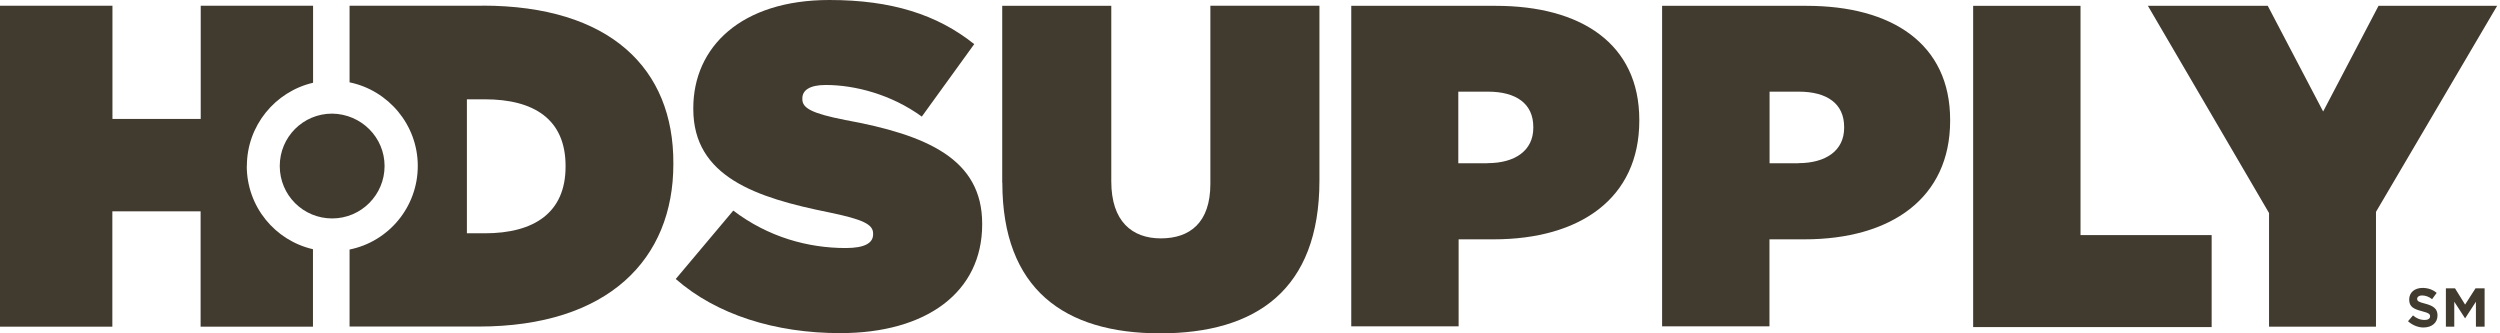 <?xml version="1.0" encoding="utf-8"?>
<svg xmlns="http://www.w3.org/2000/svg" fill="none" height="100%" overflow="visible" preserveAspectRatio="none" style="display: block;" viewBox="0 0 270 36" width="100%">
<g id="Group 26">
<path d="M72.997 30.111L79.195 22.743C82.976 25.619 87.284 26.788 91.329 26.788C93.391 26.788 94.296 26.25 94.296 25.31V25.218C94.296 24.233 93.219 23.694 89.484 22.927C81.704 21.357 74.876 19.111 74.876 11.778V11.687C74.876 5.076 80.043 0 89.576 0C96.279 0 101.217 1.57 105.216 4.766L99.555 12.592C96.279 10.209 92.36 9.178 89.175 9.178C87.422 9.178 86.654 9.762 86.654 10.621V10.713C86.654 11.652 87.594 12.237 91.283 12.959C100.14 14.574 106.075 17.186 106.075 24.153V24.244C106.075 31.532 100.094 35.977 90.745 35.977C83.733 35.977 77.396 33.995 72.985 30.134" fill="#413A2F" id="Vector"/>
<path d="M108.24 19.73V0.63H120.019V19.593C120.019 23.912 122.265 25.745 125.37 25.745C128.475 25.745 130.72 24.084 130.72 19.856V0.619H142.499V19.501C142.499 31.325 135.624 36 125.289 36C114.955 36 108.252 31.234 108.252 19.73" fill="#413A2F" id="Vector_2"/>
<path d="M145.947 0.63H161.541C170.753 0.63 177.044 4.72 177.044 12.947V13.038C177.044 21.402 170.662 25.848 161.312 25.848H157.531V35.243H145.936V0.63H145.947ZM160.648 17.621C163.615 17.621 165.597 16.269 165.597 13.806V13.714C165.597 11.194 163.753 9.899 160.693 9.899H157.497V17.633H160.648V17.621Z" fill="#413A2F" id="Vector_3"/>
<path d="M179.518 0.63H195.112C204.324 0.63 210.615 4.72 210.615 12.947V13.038C210.615 21.402 204.233 25.848 194.883 25.848H191.102V35.243H179.507V0.63H179.518ZM194.219 17.621C197.186 17.621 199.168 16.269 199.168 13.806V13.714C199.168 11.194 197.324 9.899 194.264 9.899H191.114V17.633H194.219V17.621Z" fill="#413A2F" id="Vector_4"/>
<path d="M213.101 0.63H224.696V25.39H238.858V35.324H213.101V0.63Z" fill="#413A2F" id="Vector_5"/>
<path d="M245.056 23.006L231.972 0.63H244.919L250.9 12.041L256.881 0.63H269.69L256.606 22.88V35.278H245.056V23.006Z" fill="#413A2F" id="Vector_6"/>
<path d="M26.662 17.932C26.662 13.566 29.721 9.889 33.812 8.938V0.619H21.678V12.845H12.145V0.619H-2.74658e-05V35.279H12.134V22.824H21.666V35.279H33.8V26.915C29.71 25.975 26.651 22.331 26.651 17.92M52.087 0.619H37.753V8.892C41.935 9.751 45.12 13.475 45.12 17.92C45.12 22.366 41.969 26.101 37.753 26.949V35.267H51.685C65.71 35.267 72.722 27.98 72.722 17.737V17.645C72.767 7.402 65.893 0.608 52.087 0.608M61.081 18C61.081 22.985 57.666 25.196 52.361 25.196H50.425V10.725H52.361C57.666 10.725 61.081 12.879 61.081 17.92V18.012V18Z" fill="#413A2F" id="Vector_7"/>
<path d="M41.534 17.931C41.534 21.036 39.013 23.591 35.874 23.591C32.734 23.591 30.214 21.071 30.214 17.931C30.214 14.792 32.734 12.271 35.874 12.271C39.025 12.317 41.534 14.838 41.534 17.931Z" fill="#413A2F" id="Vector_8"/>
<path d="M260.066 34.693L260.604 34.063C260.959 34.372 261.372 34.556 261.865 34.556C262.22 34.556 262.449 34.418 262.449 34.154C262.449 33.925 262.311 33.799 261.59 33.616C260.73 33.387 260.192 33.169 260.192 32.356C260.192 31.588 260.776 31.095 261.636 31.095C262.22 31.095 262.758 31.279 263.159 31.634L262.667 32.31C262.312 32.035 261.945 31.909 261.59 31.909C261.234 31.909 261.051 32.092 261.051 32.264C261.051 32.539 261.234 32.619 261.945 32.803C262.804 33.032 263.251 33.341 263.251 34.063C263.251 34.876 262.621 35.369 261.727 35.369C261.189 35.369 260.558 35.14 260.066 34.693Z" fill="#413A2F" id="Vector_9"/>
<path d="M264.156 31.141H265.142L266.23 32.894L267.353 31.141H268.338V35.278H267.399V32.585L266.23 34.384L265.061 32.585V35.278H264.156V31.141Z" fill="#413A2F" id="Vector_10"/>
</g>
</svg>